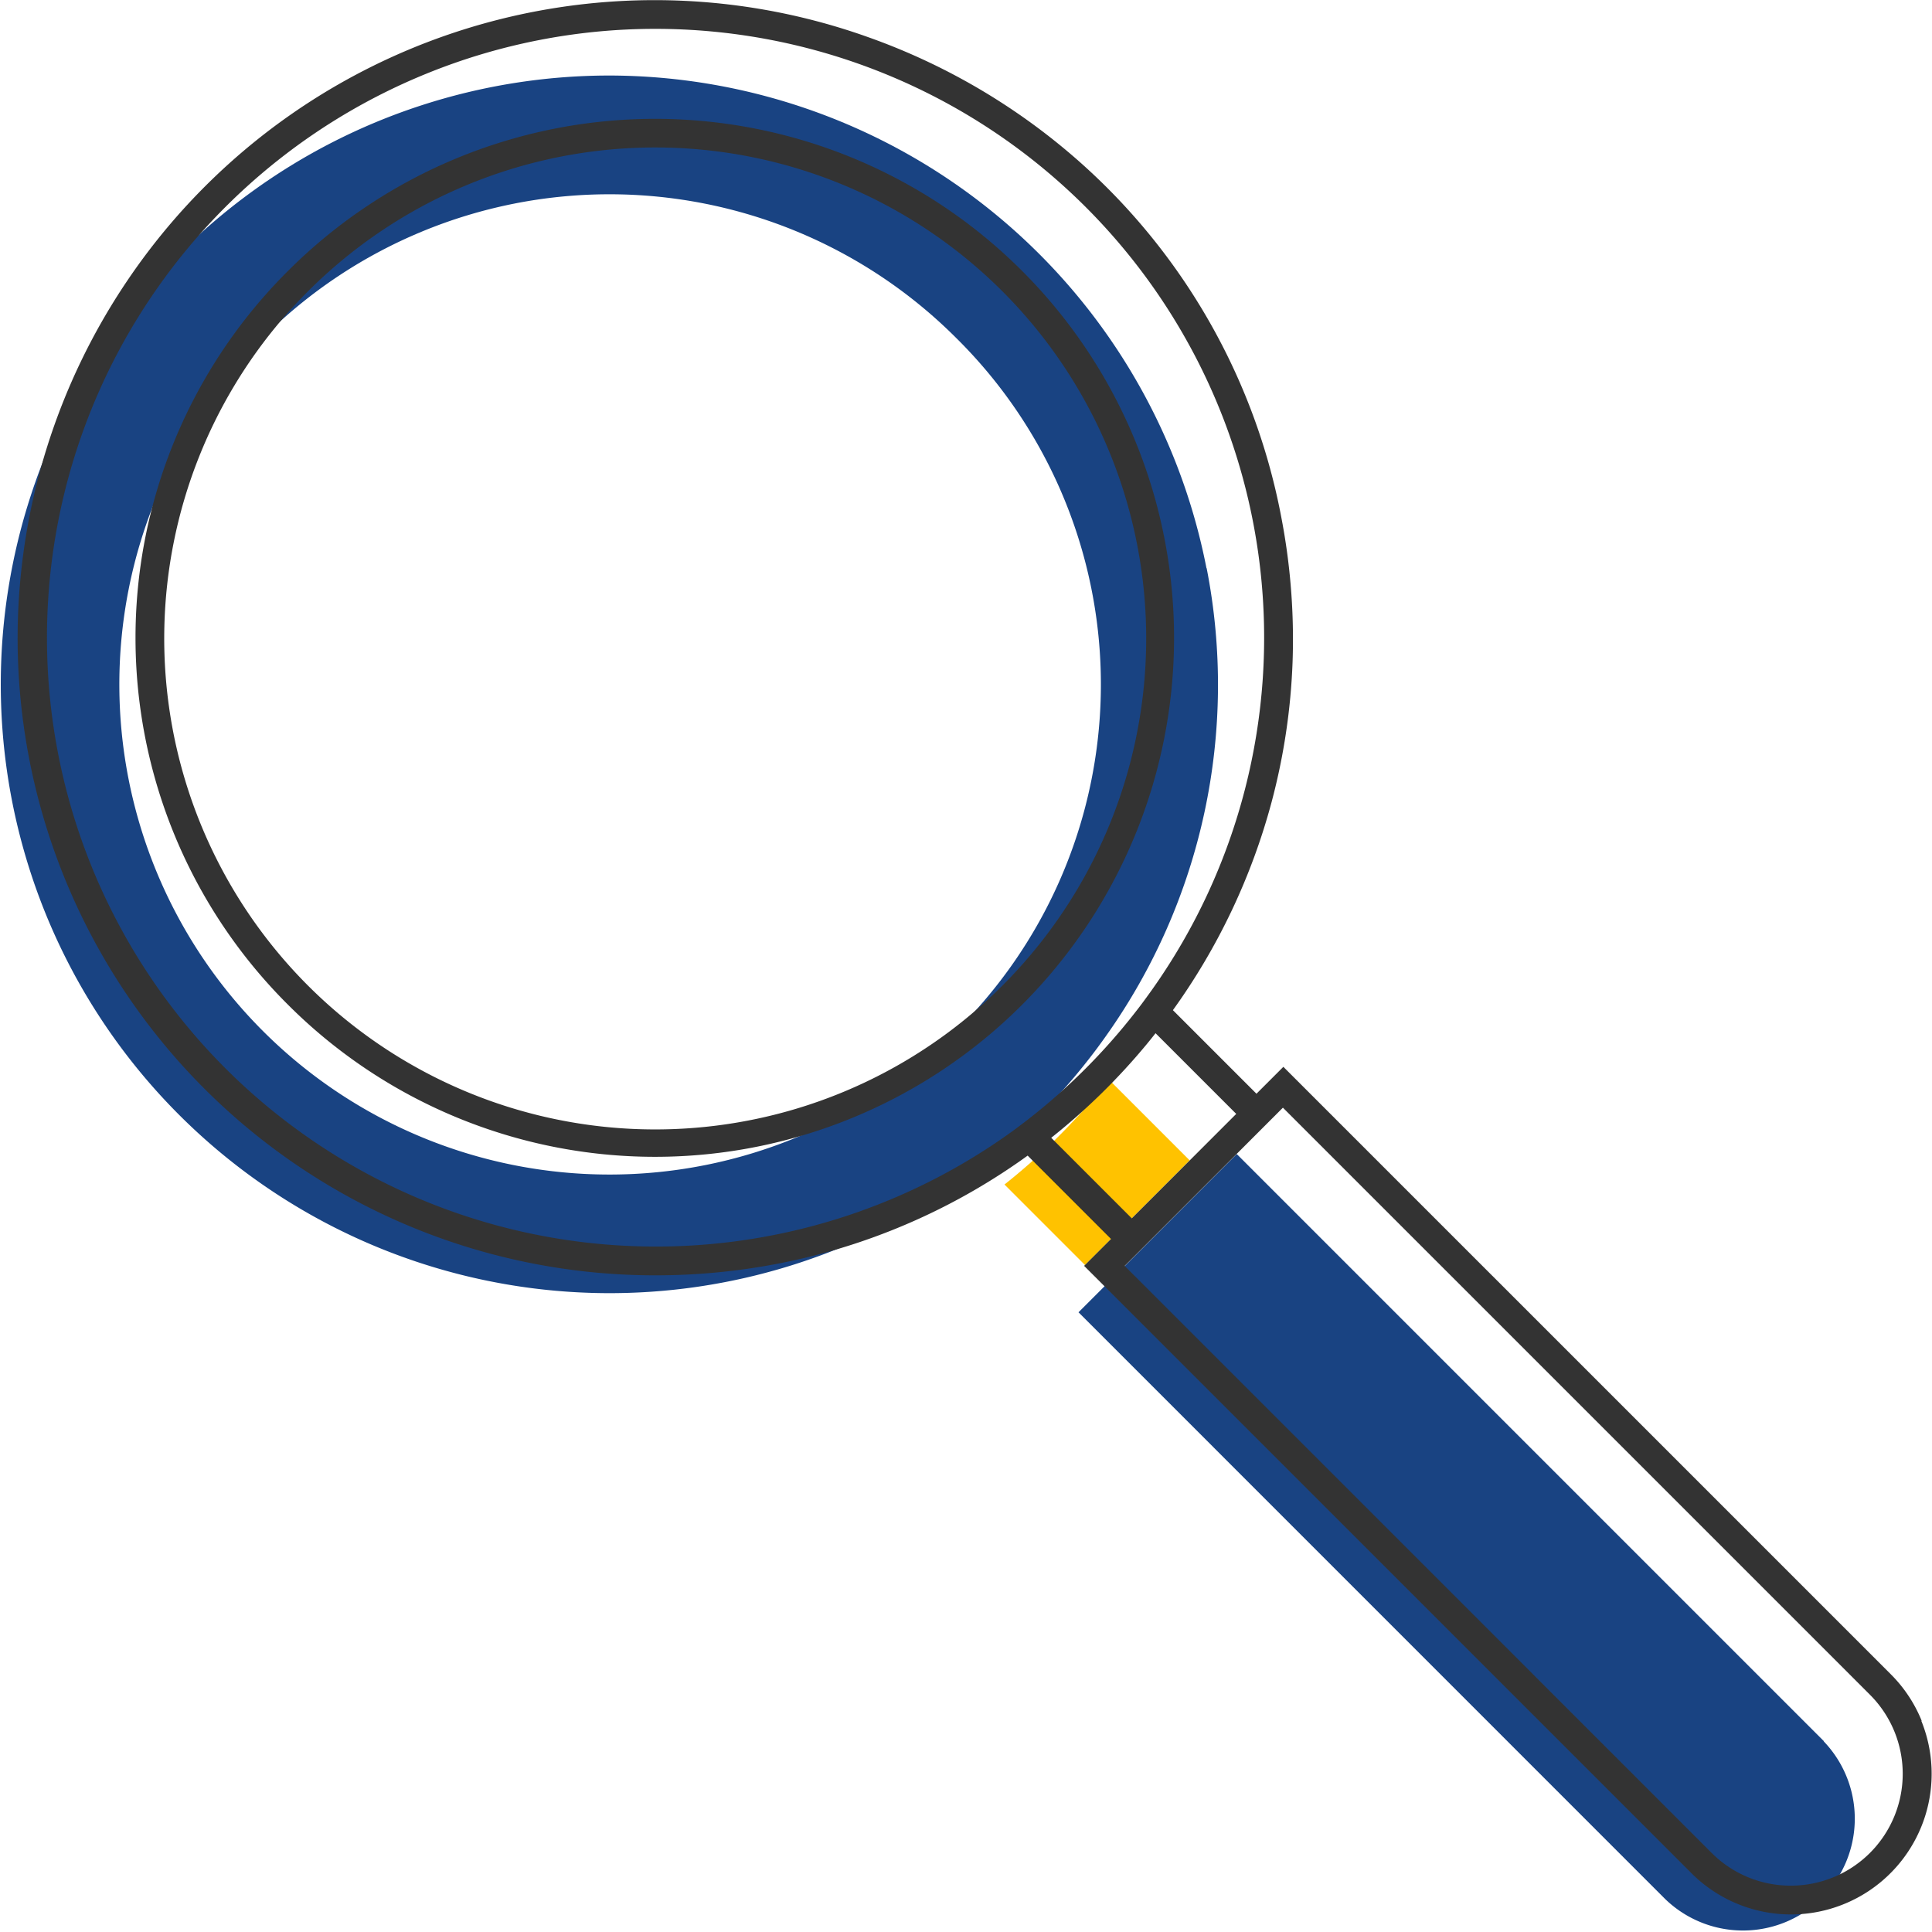 <svg xmlns="http://www.w3.org/2000/svg" xmlns:xlink="http://www.w3.org/1999/xlink" width="29.595" height="29.596" viewBox="0 0 29.595 29.596">
  <defs>
    <style>
      .cls-1 {
        fill: none;
      }

      .cls-2 {
        clip-path: url(#clip-path);
      }

      .cls-3 {
        fill: #ffc200;
      }

      .cls-4 {
        fill: #194382;
      }

      .cls-5 {
        fill: #333;
      }
    </style>
    <clipPath id="clip-path">
      <rect id="Rettangolo_4928" data-name="Rettangolo 4928" class="cls-1" width="29.595" height="29.596" transform="translate(0 0)"/>
    </clipPath>
  </defs>
  <g id="Raggruppa_1946" data-name="Raggruppa 1946" transform="translate(-681.435 10000.492)">
    <g id="Raggruppa_1733" data-name="Raggruppa 1733" transform="translate(681.435 -10000.49)">
      <g id="Raggruppa_1732" data-name="Raggruppa 1732" class="cls-2" transform="translate(0 -0.002)">
        <path id="Tracciato_11744" data-name="Tracciato 11744" class="cls-3" d="M1082.268,1161.588l-1.236-1.236q-.064.082-.13.162a9.848,9.848,0,0,1-1.471,1.444l1.234,1.234Z" transform="translate(-1064.044 -1143.813)"/>
        <path id="Tracciato_11745" data-name="Tracciato 11745" class="cls-4" d="M1170.633,1249.278l-8.994-8.994-.1.1-.156.156-.156.156-1.6,1.6-.156.156-.156.156-.1.1,8.993,8.994a1.713,1.713,0,0,0,2.422-2.422" transform="translate(-1142.694 -1222.606)"/>
        <path id="Tracciato_11746" data-name="Tracciato 11746" class="cls-4" d="M18.481,88.546A9.334,9.334,0,0,0,9.319,81h0a9.326,9.326,0,1,0,5.4,16.943q.091-.065.181-.132t.177-.136a9.392,9.392,0,0,0,1.6-1.606q.069-.088.135-.177t.131-.181a9.287,9.287,0,0,0,1.541-7.164m-3.842,7.092a7.508,7.508,0,1,1,0-10.624,7.461,7.461,0,0,1,0,10.624" transform="translate(0 -79.843)"/>
        <path id="Tracciato_11747" data-name="Tracciato 11747" class="cls-5" d="M48.166,26.358a2.141,2.141,0,0,0-.473-.713L38.7,16.652l-.312-.312-.312.312-.1.1-1.28-1.28a9.791,9.791,0,0,0,1.515-3.2,9.7,9.7,0,0,0,.318-2.133,9.867,9.867,0,0,0-.175-2.23A9.678,9.678,0,0,0,34.9,2.168a9.843,9.843,0,0,0-2.87-1.6A9.729,9.729,0,0,0,28.76,0V.44a9.326,9.326,0,0,1,7.621,14.712q-.065.091-.131.181t-.135.177a9.393,9.393,0,0,1-1.6,1.606q-.088.069-.177.136t-.181.132A9.327,9.327,0,1,1,25.26,1.127,9.291,9.291,0,0,1,28.76.44h0V0a9.747,9.747,0,0,0-8.093,4.315A9.805,9.805,0,0,0,19,9.626a9.765,9.765,0,0,0,9.768,9.908,9.871,9.871,0,0,0,2.223-.252,9.661,9.661,0,0,0,3.48-1.582l1.277,1.277-.1.1-.312.312.312.312,8.993,8.993a2.155,2.155,0,0,0,3.52-2.334m-2,2.523a1.707,1.707,0,0,1-1.211-.5l-8.993-8.993.1-.1.156-.156.156-.156,1.6-1.6.156-.156.156-.156.1-.1,8.993,8.993a1.713,1.713,0,0,1-1.211,2.924M36.3,15.987q.066-.08.13-.162l1.236,1.236-1.6,1.6-1.234-1.234A9.849,9.849,0,0,0,36.3,15.987" transform="translate(-18.729 0.002)"/>
        <path id="Tracciato_11748" data-name="Tracciato 11748" class="cls-5" d="M148.936,141.252a7.95,7.95,0,1,0,0-11.249,7.929,7.929,0,0,0,0,11.249m10.936-10.936a7.521,7.521,0,1,1-5.312-2.2,7.521,7.521,0,0,1,5.312,2.2" transform="translate(-144.52 -125.857)"/>
      </g>
    </g>
  </g>
</svg>
